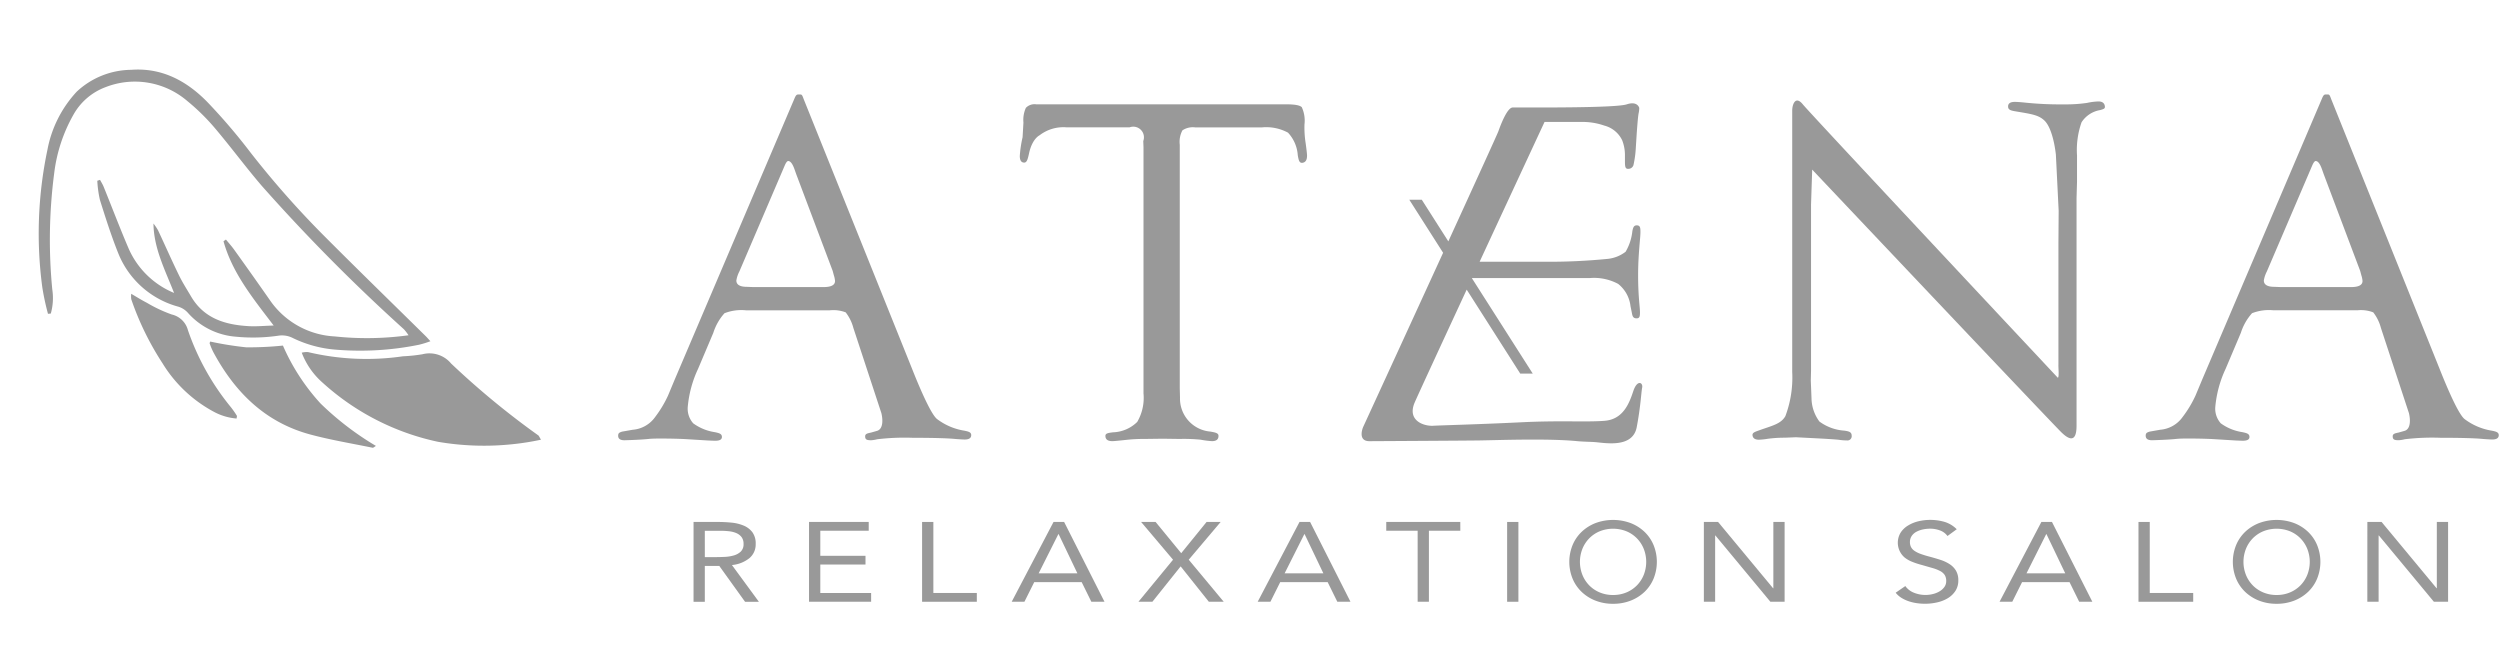 <svg xmlns="http://www.w3.org/2000/svg" xmlns:xlink="http://www.w3.org/1999/xlink" width="275" height="71" viewBox="0 0 275 71">
  <defs>
    <clipPath id="clip-path">
      <rect id="長方形_2113" data-name="長方形 2113" width="64" height="57" transform="translate(13182.378 12293.757)" fill="none" stroke="#707070" stroke-width="1"/>
    </clipPath>
    <clipPath id="clip-path-2">
      <rect id="長方形_2117" data-name="長方形 2117" width="207" height="50" transform="translate(13129 11938)" fill="#fff" stroke="#707070" stroke-width="1"/>
    </clipPath>
    <clipPath id="clip-path-3">
      <rect id="長方形_2118" data-name="長方形 2118" width="207" height="87" transform="translate(13121 12051)" fill="#fff"/>
    </clipPath>
    <clipPath id="clip-path-4">
      <rect id="長方形_2115" data-name="長方形 2115" width="207" height="25" transform="translate(13129 12226)" fill="#fff" stroke="#707070" stroke-width="1"/>
    </clipPath>
  </defs>
  <g id="グループ_5929" data-name="グループ 5929" transform="translate(-13059 -12053)">
    <g id="マスクグループ_52" data-name="マスクグループ 52" transform="translate(-123.378 -240.757)" clip-path="url(#clip-path)">
      <g id="アートワーク_8" data-name="アートワーク 8" transform="translate(13134.966 12301.414)">
        <g id="グループ_5903" data-name="グループ 5903" transform="translate(0 0)">
          <g id="グループ_5899" data-name="グループ 5899" transform="translate(51.689)">
            <path id="パス_42438" data-name="パス 42438" d="M84.714,26.863l.31-.029a6.288,6.288,0,0,0,.162-2.661,56.544,56.544,0,0,1,.215-12.8,17.19,17.19,0,0,1,2.081-6.354,6.745,6.745,0,0,1,3.579-3.095,8.856,8.856,0,0,1,8.965,1.52,23.433,23.433,0,0,1,2.99,2.924c1.785,2.1,3.418,4.322,5.21,6.412a199.363,199.363,0,0,0,15.649,15.79,5.511,5.511,0,0,1,.5.652,33.431,33.431,0,0,1-8.121.127,9.222,9.222,0,0,1-7.011-3.82q-2-2.865-4.035-5.7c-.283-.4-.611-.759-.919-1.137l-.267.188c.964,3.484,3.218,6.249,5.518,9.27-1.063.032-1.893.116-2.716.07-2.6-.144-4.942-.831-6.372-3.27-.449-.766-.934-1.516-1.322-2.314-.8-1.637-1.529-3.3-2.305-4.951a5.843,5.843,0,0,0-.508-.755c.034,2.712,1.241,5.031,2.268,7.637A9.351,9.351,0,0,1,93.6,19.715c-.968-2.256-1.839-4.551-2.761-6.827-.107-.264-.262-.508-.4-.761l-.3.1a12.207,12.207,0,0,0,.289,2.107c.62,1.975,1.249,3.954,2.018,5.873a9.9,9.9,0,0,0,6.606,5.871,2.313,2.313,0,0,1,1.032.653,7.853,7.853,0,0,0,5.315,2.65,19.3,19.3,0,0,0,4.678-.115,2.613,2.613,0,0,1,1.583.266A13.088,13.088,0,0,0,116.3,30.8a32.526,32.526,0,0,0,9.226-.534,10.572,10.572,0,0,0,1.255-.39c-.269-.289-.4-.445-.55-.589-3.71-3.657-7.446-7.289-11.124-10.978a101.2,101.2,0,0,1-8.152-9.238,64.757,64.757,0,0,0-4.706-5.5c-2.267-2.319-4.993-3.8-8.38-3.548a8.889,8.889,0,0,0-5.989,2.4,12.867,12.867,0,0,0-3.223,6.38,44.658,44.658,0,0,0-.566,15.156A27.673,27.673,0,0,0,84.714,26.863Zm54.23,13.847c-.2-.333-.229-.428-.291-.472a89.22,89.22,0,0,1-9.595-7.908,3.094,3.094,0,0,0-3.15-1.02,17.46,17.46,0,0,1-2.143.225,27.78,27.78,0,0,1-10.461-.466,2.362,2.362,0,0,0-.676.069,8.3,8.3,0,0,0,2.267,3.275,27.355,27.355,0,0,0,12.73,6.53,29.945,29.945,0,0,0,8.35.246A28.762,28.762,0,0,0,138.944,40.71Zm-36.382-10.8c-.021.066-.083.155-.062.213a7.567,7.567,0,0,0,.391.934c2.38,4.434,5.729,7.761,10.714,9.09,2.243.6,4.544.98,6.821,1.448.08.016.186-.1.364-.2a32.415,32.415,0,0,1-6.086-4.661,22.954,22.954,0,0,1-4.146-6.378,36.662,36.662,0,0,1-4.04.193A36.928,36.928,0,0,1,102.561,29.914Zm-8.692-5.252a2.322,2.322,0,0,0,.007.611,31.587,31.587,0,0,0,3.44,7.041,14.8,14.8,0,0,0,5.65,5.333,6.312,6.312,0,0,0,2.494.738c.015-.155.06-.259.026-.312a10.091,10.091,0,0,0-.65-.932,27.36,27.36,0,0,1-4.729-8.478,2.394,2.394,0,0,0-1.778-1.722,15.561,15.561,0,0,1-2.745-1.291C95.032,25.365,94.506,25.03,93.869,24.661Z" transform="translate(-83.713 0)" fill="#999"/>
          </g>
          <g id="グループ_5902" data-name="グループ 5902" transform="translate(0 73.305)">
            <g id="グループ_5900" data-name="グループ 5900" transform="translate(6.417 47.058)">
              <path id="パス_42439" data-name="パス 42439" d="M10.392,195.211h2.067q.582,0,1.158.057a3.572,3.572,0,0,1,1.034.25,1.8,1.8,0,0,1,.743.561,1.6,1.6,0,0,1,.285,1,1.517,1.517,0,0,1-.537,1.209,2.786,2.786,0,0,1-1.485.585l2.3,3.129H14.777l-2.193-3.052H11.352v3.052h-.96Zm.96,2.994h.856q.4,0,.828-.019a3.293,3.293,0,0,0,.787-.125,1.414,1.414,0,0,0,.594-.331.856.856,0,0,0,.234-.648.928.928,0,0,0-.171-.585,1.12,1.12,0,0,0-.451-.341A2.2,2.2,0,0,0,13.4,196a6.476,6.476,0,0,0-.7-.039H11.352Z" transform="translate(-10.392 -195.039)" fill="#999"/>
              <path id="パス_42440" data-name="パス 42440" d="M26.315,195.211H31.4v.748H27.275v2.131h3.848v.748H27.275v2.419H31.6v.748H26.315Z" transform="translate(-16.483 -195.039)" fill="#999"/>
              <path id="パス_42441" data-name="パス 42441" d="M41.9,195.211h.96v6.046h3.7v.748H41.9Z" transform="translate(-22.447 -195.039)" fill="#999"/>
              <path id="パス_42442" data-name="パス 42442" d="M57.822,195.211h.9l3.437,6.795H61.042l-.822-1.67H56.178l-.834,1.67H54.259Zm.434,1.037h-.023l-1.678,3.34h3.3Z" transform="translate(-27.173 -195.039)" fill="#999"/>
              <path id="パス_42443" data-name="パス 42443" d="M74.682,198.426l-2.717-3.215H73.2l2.181,2.659,2.159-2.659h1.2l-2.718,3.215L79,202.006H77.731l-2.4-3.013-2.409,3.013H71.736Z" transform="translate(-33.858 -195.039)" fill="#999"/>
              <path id="パス_42444" data-name="パス 42444" d="M91.739,195.211h.9l3.437,6.795H94.959l-.822-1.67H90.094l-.834,1.67H88.176Zm.434,1.037H92.15l-1.679,3.34h3.3Z" transform="translate(-40.147 -195.039)" fill="#999"/>
              <path id="パス_42445" data-name="パス 42445" d="M112.215,195.959h-2.672v6.046h-.959v-6.046h-2.672v-.748h6.3Z" transform="translate(-46.932 -195.039)" fill="#999"/>
              <path id="パス_42446" data-name="パス 42446" d="M122.574,195.211h.96v6.795h-.96Z" transform="translate(-53.306 -195.039)" fill="#999"/>
              <path id="パス_42447" data-name="パス 42447" d="M134.874,202.072a4.043,4.043,0,0,1-1.5-.269,3.611,3.611,0,0,1-1.179-.744,3.325,3.325,0,0,1-.776-1.132,3.8,3.8,0,0,1,0-2.85,3.33,3.33,0,0,1,.776-1.132,3.609,3.609,0,0,1,1.179-.743,4.3,4.3,0,0,1,2.993,0,3.609,3.609,0,0,1,1.179.743,3.331,3.331,0,0,1,.776,1.132,3.8,3.8,0,0,1,0,2.85,3.326,3.326,0,0,1-.776,1.132,3.612,3.612,0,0,1-1.179.744A4.038,4.038,0,0,1,134.874,202.072Zm0-.749a2.887,2.887,0,0,0,1.144-.22,2.705,2.705,0,0,0,.892-.6,2.738,2.738,0,0,0,.58-.9,3.03,3.03,0,0,0,0-2.2,2.738,2.738,0,0,0-.58-.9,2.707,2.707,0,0,0-.892-.605,3.076,3.076,0,0,0-2.287,0,2.7,2.7,0,0,0-.892.605,2.746,2.746,0,0,0-.579.9,3.022,3.022,0,0,0,0,2.2,2.746,2.746,0,0,0,.579.9,2.7,2.7,0,0,0,.892.6A2.883,2.883,0,0,0,134.874,201.323Z" transform="translate(-56.585 -194.932)" fill="#999"/>
              <path id="パス_42448" data-name="パス 42448" d="M149.7,195.211h1.21l4.682,5.643h.023v-5.643h.959v6.795h-1.21l-4.682-5.643h-.023v5.643h-.96Z" transform="translate(-63.681 -195.039)" fill="#999"/>
              <path id="パス_42449" data-name="パス 42449" d="M180.564,196.3a1.361,1.361,0,0,0-.639-.475,2.367,2.367,0,0,0-.834-.149,2.956,2.956,0,0,0-.628.067,2.072,2.072,0,0,0-.554.2,1.105,1.105,0,0,0-.394.355.908.908,0,0,0-.148.518.924.924,0,0,0,.085.408.881.881,0,0,0,.28.322,2.2,2.2,0,0,0,.525.269,8.156,8.156,0,0,0,.811.249q.468.125.908.269a3.259,3.259,0,0,1,.777.365,1.719,1.719,0,0,1,.537.551,1.583,1.583,0,0,1,.2.83,1.6,1.6,0,0,1-.24.883,1.99,1.99,0,0,1-.634.619,3,3,0,0,1-.908.364,4.642,4.642,0,0,1-1.062.12,4.873,4.873,0,0,1-.708-.053,3.908,3.908,0,0,1-.679-.164,2.931,2.931,0,0,1-.611-.288,1.9,1.9,0,0,1-.491-.436l.822-.566a1.614,1.614,0,0,0,.73.566,2.6,2.6,0,0,0,.994.191,2.641,2.641,0,0,0,.622-.076,2.068,2.068,0,0,0,.566-.226,1.352,1.352,0,0,0,.411-.369.843.843,0,0,0,.16-.509.942.942,0,0,0-.125-.513,1.04,1.04,0,0,0-.388-.341,3.328,3.328,0,0,0-.663-.259l-.936-.269a6.521,6.521,0,0,1-.8-.264,2.486,2.486,0,0,1-.634-.364,1.658,1.658,0,0,1-.348-2.1,1.913,1.913,0,0,1,.617-.609,3.038,3.038,0,0,1,.879-.369,4.407,4.407,0,0,1,2.278.052,2.479,2.479,0,0,1,1.011.619Z" transform="translate(-73.803 -194.932)" fill="#999"/>
              <path id="パス_42450" data-name="パス 42450" d="M194.033,195.211h.9l3.437,6.795h-1.119l-.822-1.67h-4.043l-.834,1.67H190.47Zm.434,1.037h-.023l-1.679,3.34h3.3Z" transform="translate(-79.279 -195.039)" fill="#999"/>
              <path id="パス_42451" data-name="パス 42451" d="M209.629,195.211h.96v6.046h3.7v.748h-4.659Z" transform="translate(-86.608 -195.039)" fill="#999"/>
              <path id="パス_42452" data-name="パス 42452" d="M226.367,202.072a4.038,4.038,0,0,1-1.5-.269,3.614,3.614,0,0,1-1.179-.744,3.333,3.333,0,0,1-.776-1.132,3.8,3.8,0,0,1,0-2.85,3.338,3.338,0,0,1,.776-1.132,3.612,3.612,0,0,1,1.179-.743,4.3,4.3,0,0,1,2.992,0,3.612,3.612,0,0,1,1.179.743,3.337,3.337,0,0,1,.776,1.132,3.8,3.8,0,0,1,0,2.85,3.332,3.332,0,0,1-.776,1.132,3.614,3.614,0,0,1-1.179.744A4.038,4.038,0,0,1,226.367,202.072Zm0-.749a2.885,2.885,0,0,0,1.144-.22,2.7,2.7,0,0,0,.892-.6,2.745,2.745,0,0,0,.579-.9,3.022,3.022,0,0,0,0-2.2,2.745,2.745,0,0,0-.579-.9,2.7,2.7,0,0,0-.892-.605,3.076,3.076,0,0,0-2.287,0,2.7,2.7,0,0,0-.892.605,2.747,2.747,0,0,0-.579.9,3.021,3.021,0,0,0,0,2.2,2.747,2.747,0,0,0,.579.9,2.7,2.7,0,0,0,.892.6A2.882,2.882,0,0,0,226.367,201.323Z" transform="translate(-91.584 -194.932)" fill="#999"/>
              <path id="パス_42453" data-name="パス 42453" d="M241.189,195.211h1.21l4.682,5.643h.023v-5.643h.959v6.795h-1.21l-4.682-5.643h-.023v5.643h-.96Z" transform="translate(-98.681 -195.039)" fill="#999"/>
            </g>
            <g id="グループ_5901" data-name="グループ 5901">
              <path id="パス_42454" data-name="パス 42454" d="M29.466,147.343a5.19,5.19,0,0,1-2.291-.969c-.554-.381-1.632-2.976-2.178-4.359l-9.206-22.91c-.145-.4-.162-.385-.372-.385s-.263-.011-.434.406L4.821,142.972l-.574,1.374a9.662,9.662,0,0,1-1.107,1.842,2.586,2.586,0,0,1-1.9,1.079l-.906.159c-.224.072-.336.12-.336.348q0,.384.533.384c.065,0,1.438-.039,2.109-.117q.315-.029.887-.029,1.242,0,2.189.047l1.894.117c.3.016.526.023.671.023q.571,0,.552-.345c-.014-.243-.217-.306-.613-.387a4.166,4.166,0,0,1-1.829-.75,1.872,1.872,0,0,1-.465-1.418,9.65,9.65,0,0,1,.878-3.226l1.3-3.063a4.58,4.58,0,0,1,.949-1.667,3.934,3.934,0,0,1,1.819-.25H18.03a2.926,2.926,0,0,1,1.345.177,3.686,3.686,0,0,1,.653,1.323l2.385,7.256c.148.62.137,1.364-.375,1.51l-.512.146c-.33.068-.494.11-.494.326,0,.284.17.326.514.326a2.715,2.715,0,0,0,.512-.083,19.621,19.621,0,0,1,3.039-.125q2.629,0,3.658.1.573.042.751.042.533,0,.553-.345C30.072,147.493,29.875,147.424,29.466,147.343Zm-11.99-12.225H11.5l-.534-.021q-.91,0-.91-.54a2.573,2.573,0,0,1,.257-.77l3.855-9.005c.119-.277.224-.409.317-.395q.276.02.514.686l.158.437,3.1,8.236.1.374a1.972,1.972,0,0,1,.1.479Q18.465,135.118,17.476,135.118Z" transform="translate(0 -118.72)" fill="#999"/>
              <path id="パス_42455" data-name="パス 42455" d="M240.088,147.343a5.187,5.187,0,0,1-2.29-.969c-.554-.381-1.632-2.976-2.178-4.359l-9.206-22.91c-.145-.4-.161-.385-.372-.385s-.263-.011-.434.406l-10.164,23.846-.574,1.374a9.628,9.628,0,0,1-1.107,1.842,2.586,2.586,0,0,1-1.9,1.079l-.905.159c-.224.072-.337.12-.337.348q0,.384.533.384c.066,0,1.439-.039,2.109-.117q.315-.029.887-.029,1.243,0,2.19.047l1.894.117c.3.016.526.023.671.023.382,0,.565-.115.552-.345s-.217-.306-.613-.387a4.166,4.166,0,0,1-1.829-.75,1.872,1.872,0,0,1-.465-1.418,9.655,9.655,0,0,1,.879-3.226l1.3-3.063a4.57,4.57,0,0,1,.949-1.667,3.934,3.934,0,0,1,1.819-.25h7.158a2.922,2.922,0,0,1,1.344.177,3.664,3.664,0,0,1,.653,1.323l2.385,7.256c.148.62.137,1.364-.375,1.51l-.513.146c-.33.068-.494.11-.494.326,0,.284.171.326.514.326a2.716,2.716,0,0,0,.512-.083,19.633,19.633,0,0,1,3.039-.125q2.63,0,3.658.1.573.042.751.042c.356,0,.54-.115.554-.345C240.694,147.493,240.5,147.424,240.088,147.343ZM228.1,135.118h-5.971l-.534-.021q-.91,0-.91-.54a2.573,2.573,0,0,1,.257-.77l3.856-9.005c.119-.277.224-.409.316-.395q.277.02.514.686l.158.437,3.1,8.236.1.374a1.942,1.942,0,0,1,.1.479Q229.087,135.118,228.1,135.118Z" transform="translate(-80.571 -118.72)" fill="#999"/>
              <path id="パス_42456" data-name="パス 42456" d="M79.615,121.8a2.738,2.738,0,0,0-.228-1.471q-.228-.248-1.316-.248h-21.3a1.019,1.019,0,0,0-.88.3,2.486,2.486,0,0,0-.207,1.253l-.073,1.252a9.641,9.641,0,0,0-.237,1.6q0,.539.356.559c.237.014.315-.249.433-.79.264-1.247.893-1.533.893-1.533a3.326,3.326,0,0,1,2.324-.676h5.34a.907.907,0,0,1,1.167,1.166l.02.542V144.7a4.061,4.061,0,0,1-.534,2.427,3.078,3.078,0,0,1-2.057.885c-.435.054-.653.09-.653.306q0,.446.595.446.2,0,1.328-.125A13.4,13.4,0,0,1,66,148.575l1.545-.02,1.446.02a14.923,14.923,0,0,1,1.784.062,7.339,7.339,0,0,0,.971.125q.555,0,.555-.447c0-.23-.231-.286-.693-.367a2.819,2.819,0,0,1-2.59-2.9L69,144.24V123.525a2.08,2.08,0,0,1,.228-1.229,1.586,1.586,0,0,1,1.1-.25h5.657a3.892,3.892,0,0,1,2.235.447,3.121,3.121,0,0,1,.831,1.924c.079.444.136.658.374.645q.434-.042.415-.663-.02-.31-.119-1.014A8.577,8.577,0,0,1,79.615,121.8Z" transform="translate(-21.184 -119.242)" fill="#999"/>
              <path id="パス_42457" data-name="パス 42457" d="M125.65,144.439c-.338,1.013-.844,2.406-2.448,2.533s-3.714-.043-7.133.127-6.711.253-7.471.3-2.236-.422-1.562-1.984c.281-.648,2.236-4.882,4.427-9.608l4.559,7.15h1.063l-5.175-8.115.009-.02h10.034a4.343,4.343,0,0,1,2.408.5,2.827,2.827,0,0,1,1.048,1.893l.118.582c.054.305.122.458.405.458.256,0,.284-.173.284-.519,0-.124-.014-.325-.04-.6q-.119-1.245-.119-2.51c0-1.107.058-1.928.175-3.27q.022-.311.022-.456c0-.359-.028-.546-.284-.56s-.337.152-.405.5a4.345,4.345,0,0,1-.574,1.747,3.006,3.006,0,0,1-1.484.6,50.942,50.942,0,0,1-5.434.249h-5.513c2.766-5.965,5.527-11.9,5.527-11.9h3.1a5.655,5.655,0,0,1,1.993.312,2.332,2.332,0,0,1,1.52,1.248,3.448,3.448,0,0,1,.237,1.268v.541c0,.43.027.638.283.624a.454.454,0,0,0,.443-.321,8.858,8.858,0,0,0,.2-1.5l.079-1.223q.1-1.367.158-1.658a2.43,2.43,0,0,0,.06-.477s-.135-.619-1.063-.309-7.679.267-9.707.267c-.464,0-1.013,1.435-1.224,2.026-.086.241-2.009,4.457-4.261,9.374l-2.259-3.543h-1.063l2.878,4.514c-3.186,6.954-6.816,14.852-6.816,14.852s-.507,1.194.548,1.189c1.35-.007,8.062-.046,9.285-.062,1.647-.023,5.9-.188,8.422.062.646.056,1.161.049,1.542.083.882.078,3.161.5,3.5-1.272s.38-2.955.464-3.376S125.988,143.426,125.65,144.439Z" transform="translate(-39.22 -119.188)" fill="#999"/>
              <path id="パス_42458" data-name="パス 42458" d="M185.856,119.633a5.41,5.41,0,0,0-.969.125,12.217,12.217,0,0,1-1.957.125,28.78,28.78,0,0,1-3.357-.151q-.573-.056-.83-.057-.574,0-.574.386c0,.271.191.34.574.408,1.358.236,2,.3,2.516.79a5.375,5.375,0,0,1,.979,2.908l.237,4.783-.02,2.808v10.294c-.014.25.077,1.092-.054,1.107,0,0-21.089-22.507-21.709-23.275s-.9,0-.9.527v22.262a9.343,9.343,0,0,1-.584,3.76c-.389.673-1.137.809-2.244,1.211-.382.135-.567.2-.553.407q.039.386.553.386a5.85,5.85,0,0,0,.732-.075,10.833,10.833,0,0,1,1.463-.094l.949-.038,2.017.1q1.5.083,1.72.125a4.564,4.564,0,0,0,.593.042.363.363,0,0,0,.415-.407c0-.3-.217-.374-.652-.428a4.017,4.017,0,0,1-2.1-.771,3.417,3.417,0,0,1-.672-1.994l-.059-1.478.02-.875V128.431l.1-2.995s20.026,21.177,21.177,22.329,1.331.266,1.331-.532V127.848l.039-1.373v-2.246a7.1,7.1,0,0,1,.385-2.825,2.339,2.339,0,0,1,1.592-1.04c.277-.083.409-.114.4-.295Q186.37,119.633,185.856,119.633Z" transform="translate(-59.831 -119.04)" fill="#999"/>
            </g>
          </g>
        </g>
      </g>
    </g>
    <g id="マスクグループ_56" data-name="マスクグループ 56" transform="translate(-2 118)" clip-path="url(#clip-path-2)">
      <g id="マスクグループ_55" data-name="マスクグループ 55" transform="translate(8 -118)" clip-path="url(#clip-path-3)">
        <g id="アートワーク_8-2" data-name="アートワーク 8" transform="translate(13224.431 12051.049)">
          <g id="グループ_5928" data-name="グループ 5928" transform="translate(-103.431 -82.366)">
            <g id="グループ_5924" data-name="グループ 5924" transform="translate(66.782)">
              <path id="パス_42543" data-name="パス 42543" d="M85.006,34.707l.4-.037a8.124,8.124,0,0,0,.21-3.438A73.055,73.055,0,0,1,85.895,14.7a22.209,22.209,0,0,1,2.688-8.209,8.715,8.715,0,0,1,4.624-4A11.442,11.442,0,0,1,104.79,4.453a30.274,30.274,0,0,1,3.863,3.778c2.306,2.708,4.416,5.584,6.731,8.284a257.569,257.569,0,0,0,20.218,20.4,7.121,7.121,0,0,1,.64.842,43.192,43.192,0,0,1-10.492.164c-3.713-.414-6.855-1.778-9.058-4.935q-2.584-3.7-5.213-7.37c-.365-.511-.79-.98-1.188-1.469l-.345.243c1.245,4.5,4.158,8.073,7.13,11.977-1.374.041-2.446.15-3.509.091-3.359-.186-6.385-1.074-8.232-4.225-.58-.99-1.207-1.959-1.708-2.989-1.028-2.115-1.976-4.269-2.978-6.4a7.549,7.549,0,0,0-.656-.975c.044,3.5,1.6,6.5,2.93,9.867a12.082,12.082,0,0,1-6.432-6.267c-1.25-2.914-2.376-5.88-3.567-8.82-.138-.341-.339-.656-.511-.984l-.383.13a15.772,15.772,0,0,0,.373,2.723c.8,2.551,1.613,5.108,2.608,7.587a12.8,12.8,0,0,0,8.534,7.585,2.988,2.988,0,0,1,1.334.844,10.146,10.146,0,0,0,6.867,3.424,24.933,24.933,0,0,0,6.044-.148,3.376,3.376,0,0,1,2.045.343,16.91,16.91,0,0,0,5.978,1.641,42.024,42.024,0,0,0,11.92-.69,13.66,13.66,0,0,0,1.622-.5c-.348-.373-.522-.574-.711-.761-4.793-4.725-9.62-9.418-14.372-14.183a130.747,130.747,0,0,1-10.533-11.936,83.668,83.668,0,0,0-6.08-7.1c-2.929-3-6.451-4.91-10.826-4.584-2.89.216-5.588.937-7.737,3.106a16.624,16.624,0,0,0-4.163,8.242A57.7,57.7,0,0,0,84.2,30.966,35.752,35.752,0,0,0,85.006,34.707ZM155.071,52.6c-.262-.43-.3-.553-.377-.609a115.269,115.269,0,0,1-12.4-10.217c-1.206-1.133-2.381-1.768-4.07-1.318a22.558,22.558,0,0,1-2.769.291,35.892,35.892,0,0,1-13.516-.6,3.052,3.052,0,0,0-.873.089A10.72,10.72,0,0,0,124,44.464,35.342,35.342,0,0,0,140.446,52.9c3.555.807,7.186.519,10.788.318A37.157,37.157,0,0,0,155.071,52.6Zm-47.005-13.95c-.027.085-.107.2-.08.275a9.776,9.776,0,0,0,.5,1.207c3.075,5.729,7.4,10.028,13.843,11.744,2.9.773,5.871,1.266,8.813,1.871.1.021.24-.128.47-.261a41.879,41.879,0,0,1-7.863-6.021c-2.431-2.353-3.887-5.362-5.356-8.24a47.367,47.367,0,0,1-5.22.249A47.71,47.71,0,0,1,108.065,38.648Zm-11.23-6.786a3,3,0,0,0,.009.789,40.811,40.811,0,0,0,4.445,9.1,19.127,19.127,0,0,0,7.3,6.89,8.155,8.155,0,0,0,3.222.954c.02-.2.077-.335.034-.4a13.038,13.038,0,0,0-.839-1.2,35.349,35.349,0,0,1-6.11-10.954,3.093,3.093,0,0,0-2.3-2.225,20.1,20.1,0,0,1-3.547-1.668C98.337,32.772,97.658,32.339,96.835,31.862Z" transform="translate(-83.713 0)" fill="#999"/>
            </g>
            <g id="グループ_5927" data-name="グループ 5927" transform="translate(0 94.71)">
              <g id="グループ_5925" data-name="グループ 5925" transform="translate(8.29 60.799)">
                <path id="パス_42544" data-name="パス 42544" d="M10.392,195.211h2.671q.751,0,1.5.074a4.616,4.616,0,0,1,1.335.323,2.323,2.323,0,0,1,.96.725,2.073,2.073,0,0,1,.369,1.3,1.959,1.959,0,0,1-.693,1.562,3.6,3.6,0,0,1-1.919.756l2.965,4.042H16.058l-2.833-3.943H11.632v3.943h-1.24Zm1.24,3.868h1.106q.516,0,1.07-.025a4.254,4.254,0,0,0,1.017-.161,1.827,1.827,0,0,0,.767-.428,1.107,1.107,0,0,0,.3-.837,1.2,1.2,0,0,0-.221-.756,1.447,1.447,0,0,0-.583-.44,2.841,2.841,0,0,0-.811-.2,8.364,8.364,0,0,0-.907-.05H11.632Z" transform="translate(-10.392 -194.988)" fill="#999"/>
                <path id="パス_42545" data-name="パス 42545" d="M26.315,195.211h6.566v.967H27.555v2.753h4.972v.967H27.555v3.125h5.591v.967H26.315Z" transform="translate(-13.612 -194.988)" fill="#999"/>
                <path id="パス_42546" data-name="パス 42546" d="M41.905,195.211h1.24v7.812h4.78v.967h-6.02Z" transform="translate(-16.765 -194.988)" fill="#999"/>
                <path id="パス_42547" data-name="パス 42547" d="M58.862,195.211h1.166l4.44,8.779H63.023l-1.063-2.157H56.738l-1.078,2.157h-1.4Zm.561,1.339h-.03l-2.168,4.315h4.263Z" transform="translate(-19.264 -194.988)" fill="#999"/>
                <path id="パス_42548" data-name="パス 42548" d="M75.542,199.365l-3.511-4.154h1.593l2.818,3.435,2.789-3.435H80.78l-3.512,4.154,3.851,4.625H79.481l-3.1-3.893L73.27,203.99H71.736Z" transform="translate(-22.798 -194.988)" fill="#999"/>
                <path id="パス_42549" data-name="パス 42549" d="M92.779,195.211h1.166l4.44,8.779H96.939l-1.062-2.157H90.655l-1.077,2.157h-1.4Zm.561,1.339h-.03l-2.169,4.315h4.264Z" transform="translate(-26.123 -194.988)" fill="#999"/>
                <path id="パス_42550" data-name="パス 42550" d="M114.055,196.178H110.6v7.812h-1.239v-7.812h-3.453v-.967h8.144Z" transform="translate(-29.71 -194.988)" fill="#999"/>
                <path id="パス_42551" data-name="パス 42551" d="M122.574,195.211h1.24v8.779h-1.24Z" transform="translate(-33.08 -194.988)" fill="#999"/>
                <path id="パス_42552" data-name="パス 42552" d="M135.963,204.157a5.224,5.224,0,0,1-1.934-.347,4.665,4.665,0,0,1-1.523-.961,4.3,4.3,0,0,1-1-1.463,4.912,4.912,0,0,1,0-3.682,4.3,4.3,0,0,1,1-1.463,4.663,4.663,0,0,1,1.523-.961,5.56,5.56,0,0,1,3.867,0,4.663,4.663,0,0,1,1.523.961,4.3,4.3,0,0,1,1,1.463,4.911,4.911,0,0,1,0,3.682,4.3,4.3,0,0,1-1,1.463,4.665,4.665,0,0,1-1.523.961A5.216,5.216,0,0,1,135.963,204.157Zm0-.968a3.73,3.73,0,0,0,1.477-.285,3.5,3.5,0,0,0,1.152-.781,3.537,3.537,0,0,0,.749-1.159,3.915,3.915,0,0,0,0-2.839,3.537,3.537,0,0,0-.749-1.159,3.5,3.5,0,0,0-1.152-.782,3.975,3.975,0,0,0-2.955,0,3.493,3.493,0,0,0-1.153.782,3.548,3.548,0,0,0-.748,1.159,3.9,3.9,0,0,0,0,2.839,3.548,3.548,0,0,0,.748,1.159,3.491,3.491,0,0,0,1.153.781A3.724,3.724,0,0,0,135.963,203.189Z" transform="translate(-34.814 -194.932)" fill="#999"/>
                <path id="パス_42553" data-name="パス 42553" d="M149.7,195.211h1.564l6.049,7.291h.03v-7.291h1.239v8.779h-1.564l-6.049-7.291h-.029v7.291H149.7Z" transform="translate(-38.565 -194.988)" fill="#999"/>
                <path id="パス_42554" data-name="パス 42554" d="M181.85,196.7a1.758,1.758,0,0,0-.826-.613,3.059,3.059,0,0,0-1.077-.192,3.82,3.82,0,0,0-.811.086,2.677,2.677,0,0,0-.716.261,1.428,1.428,0,0,0-.509.459,1.173,1.173,0,0,0-.191.669,1.194,1.194,0,0,0,.11.527,1.139,1.139,0,0,0,.361.416,2.842,2.842,0,0,0,.679.347,10.536,10.536,0,0,0,1.047.322q.6.161,1.173.347a4.21,4.21,0,0,1,1,.471,2.22,2.22,0,0,1,.693.712,2.045,2.045,0,0,1,.258,1.073,2.069,2.069,0,0,1-.31,1.141,2.571,2.571,0,0,1-.819.8,3.871,3.871,0,0,1-1.173.471,6,6,0,0,1-1.372.156,6.3,6.3,0,0,1-.915-.068,5.052,5.052,0,0,1-.878-.211,3.788,3.788,0,0,1-.79-.372,2.454,2.454,0,0,1-.634-.564l1.063-.732a2.085,2.085,0,0,0,.944.732,3.357,3.357,0,0,0,1.284.247,3.41,3.41,0,0,0,.8-.1,2.672,2.672,0,0,0,.731-.292,1.748,1.748,0,0,0,.531-.477,1.089,1.089,0,0,0,.207-.657,1.218,1.218,0,0,0-.162-.663,1.343,1.343,0,0,0-.5-.441,4.3,4.3,0,0,0-.856-.334l-1.209-.347a8.428,8.428,0,0,1-1.032-.341,3.212,3.212,0,0,1-.819-.471,2.142,2.142,0,0,1-.45-2.709,2.472,2.472,0,0,1,.8-.787,3.925,3.925,0,0,1,1.135-.477,5.694,5.694,0,0,1,2.944.068,3.2,3.2,0,0,1,1.306.8Z" transform="translate(-43.917 -194.932)" fill="#999"/>
                <path id="パス_42555" data-name="パス 42555" d="M195.073,195.211h1.166l4.441,8.779h-1.446l-1.062-2.157h-5.223l-1.077,2.157h-1.4Zm.561,1.339h-.03l-2.169,4.315H197.7Z" transform="translate(-46.812 -194.988)" fill="#999"/>
                <path id="パス_42556" data-name="パス 42556" d="M209.629,195.211h1.24v7.812h4.78v.967h-6.02Z" transform="translate(-50.686 -194.988)" fill="#999"/>
                <path id="パス_42557" data-name="パス 42557" d="M227.456,204.157a5.216,5.216,0,0,1-1.933-.347,4.668,4.668,0,0,1-1.524-.961,4.306,4.306,0,0,1-1-1.463,4.912,4.912,0,0,1,0-3.682,4.313,4.313,0,0,1,1-1.463,4.666,4.666,0,0,1,1.524-.961,5.557,5.557,0,0,1,3.866,0,4.666,4.666,0,0,1,1.524.961,4.312,4.312,0,0,1,1,1.463,4.912,4.912,0,0,1,0,3.682,4.3,4.3,0,0,1-1,1.463,4.668,4.668,0,0,1-1.524.961A5.217,5.217,0,0,1,227.456,204.157Zm0-.968a3.727,3.727,0,0,0,1.477-.285,3.491,3.491,0,0,0,1.153-.781,3.547,3.547,0,0,0,.748-1.159,3.9,3.9,0,0,0,0-2.839,3.548,3.548,0,0,0-.748-1.159,3.492,3.492,0,0,0-1.153-.782,3.975,3.975,0,0,0-2.955,0,3.494,3.494,0,0,0-1.153.782,3.548,3.548,0,0,0-.748,1.159,3.9,3.9,0,0,0,0,2.839,3.548,3.548,0,0,0,.748,1.159,3.492,3.492,0,0,0,1.153.781A3.724,3.724,0,0,0,227.456,203.189Z" transform="translate(-53.318 -194.932)" fill="#999"/>
                <path id="パス_42558" data-name="パス 42558" d="M241.189,195.211h1.564L248.8,202.5h.03v-7.291h1.239v8.779h-1.564l-6.049-7.291h-.03v7.291h-1.24Z" transform="translate(-57.069 -194.988)" fill="#999"/>
              </g>
              <g id="グループ_5926" data-name="グループ 5926">
                <path id="パス_42559" data-name="パス 42559" d="M38.07,155.7a6.706,6.706,0,0,1-2.96-1.252c-.716-.492-2.108-3.845-2.814-5.632L20.4,119.218c-.187-.52-.209-.5-.48-.5s-.34-.014-.561.524L6.229,150.053l-.741,1.775a12.483,12.483,0,0,1-1.43,2.38A3.341,3.341,0,0,1,1.6,155.6l-1.17.206c-.289.093-.434.155-.434.449q0,.5.688.5c.085,0,1.858-.05,2.725-.151q.407-.037,1.146-.038,1.6,0,2.828.061l2.447.151c.391.021.68.03.867.03q.738,0,.713-.445c-.018-.314-.281-.395-.792-.5a5.382,5.382,0,0,1-2.363-.969,2.419,2.419,0,0,1-.6-1.832,12.467,12.467,0,0,1,1.134-4.167l1.676-3.958a5.917,5.917,0,0,1,1.226-2.154,5.082,5.082,0,0,1,2.35-.323h9.248a3.78,3.78,0,0,1,1.738.228,4.763,4.763,0,0,1,.843,1.71l3.082,9.375c.191.8.177,1.762-.485,1.951l-.662.188c-.426.088-.638.142-.638.421,0,.367.22.421.664.421a3.508,3.508,0,0,0,.662-.108,25.351,25.351,0,0,1,3.927-.161q3.4,0,4.726.134.741.054.971.054.689,0,.715-.446C38.853,155.895,38.6,155.805,38.07,155.7ZM22.579,139.906H14.864l-.69-.027q-1.175,0-1.175-.7a3.324,3.324,0,0,1,.333-.995l4.981-11.634c.153-.357.29-.528.409-.51q.357.026.665.886l.2.564,4.01,10.641.128.483a2.548,2.548,0,0,1,.128.618Q23.857,139.907,22.579,139.906Z" transform="translate(0 -118.72)" fill="#999"/>
                <path id="パス_42560" data-name="パス 42560" d="M248.692,155.7a6.7,6.7,0,0,1-2.959-1.252c-.716-.492-2.108-3.845-2.814-5.632l-11.895-29.6c-.188-.52-.208-.5-.48-.5s-.34-.014-.561.524l-13.132,30.809-.741,1.775a12.44,12.44,0,0,1-1.43,2.38,3.341,3.341,0,0,1-2.453,1.394l-1.169.206c-.29.093-.435.155-.435.449q0,.5.688.5c.085,0,1.859-.05,2.725-.151q.407-.037,1.146-.038,1.606,0,2.829.061l2.447.151c.39.021.68.03.866.03.493,0,.73-.148.713-.445-.017-.314-.281-.395-.792-.5a5.383,5.383,0,0,1-2.363-.969,2.419,2.419,0,0,1-.6-1.832,12.474,12.474,0,0,1,1.135-4.167l1.676-3.958a5.9,5.9,0,0,1,1.226-2.154,5.082,5.082,0,0,1,2.35-.323h9.248a3.776,3.776,0,0,1,1.737.228,4.734,4.734,0,0,1,.843,1.71l3.082,9.375c.191.8.177,1.762-.485,1.951l-.662.188c-.426.088-.638.142-.638.421,0,.367.221.421.664.421a3.509,3.509,0,0,0,.662-.108,25.366,25.366,0,0,1,3.927-.161q3.4,0,4.726.134.741.054.971.054c.46,0,.7-.149.716-.446C249.475,155.895,249.22,155.805,248.692,155.7ZM233.2,139.906h-7.715l-.69-.027q-1.175,0-1.176-.7a3.324,3.324,0,0,1,.333-.995l4.982-11.634c.153-.357.29-.528.408-.51q.358.026.665.886l.2.564,4.011,10.641.128.483a2.51,2.51,0,0,1,.128.618Q234.479,139.907,233.2,139.906Z" transform="translate(-42.597 -118.72)" fill="#999"/>
                <path id="パス_42561" data-name="パス 42561" d="M86.692,122.3a3.537,3.537,0,0,0-.294-1.9q-.294-.321-1.7-.321H57.184a1.317,1.317,0,0,0-1.138.388,3.212,3.212,0,0,0-.268,1.619l-.094,1.617a12.455,12.455,0,0,0-.306,2.062q0,.7.459.723c.306.018.407-.322.56-1.021.341-1.611,1.154-1.981,1.154-1.981a4.3,4.3,0,0,1,3-.874h6.9a1.171,1.171,0,0,1,1.508,1.507l.026.7v27.059a5.246,5.246,0,0,1-.69,3.136,3.977,3.977,0,0,1-2.657,1.143c-.562.07-.843.116-.843.395q0,.577.768.577.256,0,1.716-.161a17.3,17.3,0,0,1,1.817-.081l2-.026,1.868.026a19.279,19.279,0,0,1,2.3.081,9.479,9.479,0,0,0,1.254.161q.717,0,.717-.578c0-.3-.3-.369-.9-.475A3.642,3.642,0,0,1,73,152.343l-.026-1.05V124.529a2.687,2.687,0,0,1,.294-1.588,2.049,2.049,0,0,1,1.418-.323h7.308a5.029,5.029,0,0,1,2.887.578,4.032,4.032,0,0,1,1.074,2.486c.1.574.176.85.483.833q.561-.054.536-.857-.026-.4-.153-1.311A11.081,11.081,0,0,1,86.692,122.3Z" transform="translate(-11.2 -118.996)" fill="#999"/>
                <path id="パス_42562" data-name="パス 42562" d="M132.4,151.591c-.436,1.309-1.091,3.109-3.162,3.272s-4.8-.055-9.216.164-8.67.327-9.652.381-2.889-.545-2.018-2.563c.363-.838,2.889-6.307,5.719-12.413l5.891,9.237h1.374l-6.686-10.484.012-.025h12.964a5.611,5.611,0,0,1,3.11.645,3.652,3.652,0,0,1,1.354,2.445l.152.752c.069.394.158.591.523.591.331,0,.367-.223.367-.67,0-.16-.018-.42-.051-.777q-.153-1.608-.153-3.243c0-1.43.075-2.491.227-4.225q.029-.4.029-.59c0-.464-.036-.706-.367-.724-.349-.018-.436.2-.523.645a5.613,5.613,0,0,1-.741,2.257,3.883,3.883,0,0,1-1.918.779,65.811,65.811,0,0,1-7.02.322h-7.122c3.574-7.706,7.141-15.378,7.141-15.378h4a7.306,7.306,0,0,1,2.575.4,3.013,3.013,0,0,1,1.964,1.612,4.455,4.455,0,0,1,.306,1.639v.7c0,.555.035.824.365.807a.586.586,0,0,0,.573-.415,11.449,11.449,0,0,0,.26-1.942l.1-1.58q.128-1.766.2-2.142a3.143,3.143,0,0,0,.077-.616s-.174-.8-1.374-.4-9.922.345-12.542.345c-.6,0-1.308,1.854-1.581,2.617-.111.311-2.6,5.758-5.505,12.111l-2.919-4.578h-1.374l3.718,5.832c-4.116,8.985-8.806,19.189-8.806,19.189s-.655,1.543.708,1.536c1.745-.009,10.416-.059,12-.08,2.128-.03,7.628-.243,10.881.08.834.072,1.5.064,1.993.108,1.14.1,4.085.647,4.521-1.643s.491-3.817.6-4.362S132.839,150.283,132.4,151.591Z" transform="translate(-20.735 -118.967)" fill="#999"/>
                <path id="パス_42563" data-name="パス 42563" d="M194.454,119.655a6.989,6.989,0,0,0-1.252.161,15.785,15.785,0,0,1-2.529.161,37.186,37.186,0,0,1-4.337-.2q-.741-.073-1.073-.073-.742,0-.741.5c0,.35.247.44.741.527,1.754.3,2.578.385,3.251,1.02s1.094,2.235,1.265,3.757l.306,6.18-.026,3.627v13.3c-.018.323.1,1.411-.07,1.43,0,0-27.247-29.078-28.048-30.071s-1.165,0-1.165.681v28.762a12.071,12.071,0,0,1-.754,4.858c-.5.87-1.469,1.045-2.9,1.564-.494.175-.732.264-.715.526q.05.5.715.5a7.564,7.564,0,0,0,.945-.1,14,14,0,0,1,1.891-.122l1.226-.049,2.606.134q1.941.108,2.223.161a5.894,5.894,0,0,0,.767.054.469.469,0,0,0,.536-.526c0-.386-.281-.483-.842-.554a5.19,5.19,0,0,1-2.708-1,4.415,4.415,0,0,1-.869-2.577l-.077-1.91.026-1.13V131.022l.127-3.869S188.845,154.513,190.333,156s1.72.343,1.72-.687V130.269l.051-1.773v-2.9a9.168,9.168,0,0,1,.5-3.65,3.022,3.022,0,0,1,2.057-1.343c.358-.108.528-.148.511-.381Q195.119,119.654,194.454,119.655Z" transform="translate(-31.632 -118.889)" fill="#999"/>
              </g>
            </g>
          </g>
        </g>
      </g>
    </g>
    <g id="マスクグループ_54" data-name="マスクグループ 54" transform="translate(-2 -127)" clip-path="url(#clip-path-4)">
      <g id="マスクグループ_53" data-name="マスクグループ 53" transform="translate(8 113)" clip-path="url(#clip-path-3)">
        <g id="アートワーク_8-3" data-name="アートワーク 8" transform="translate(13224.431 12051.049)">
          <g id="グループ_5923" data-name="グループ 5923" transform="translate(-103.431 -82.366)">
            <g id="グループ_5919" data-name="グループ 5919" transform="translate(66.782)">
              <path id="パス_42522" data-name="パス 42522" d="M85.006,34.707l.4-.037a8.124,8.124,0,0,0,.21-3.438A73.055,73.055,0,0,1,85.895,14.7a22.209,22.209,0,0,1,2.688-8.209,8.715,8.715,0,0,1,4.624-4A11.442,11.442,0,0,1,104.79,4.453a30.274,30.274,0,0,1,3.863,3.778c2.306,2.708,4.416,5.584,6.731,8.284a257.569,257.569,0,0,0,20.218,20.4,7.121,7.121,0,0,1,.64.842,43.192,43.192,0,0,1-10.492.164c-3.713-.414-6.855-1.778-9.058-4.935q-2.584-3.7-5.213-7.37c-.365-.511-.79-.98-1.188-1.469l-.345.243c1.245,4.5,4.158,8.073,7.13,11.977-1.374.041-2.446.15-3.509.091-3.359-.186-6.385-1.074-8.232-4.225-.58-.99-1.207-1.959-1.708-2.989-1.028-2.115-1.976-4.269-2.978-6.4a7.549,7.549,0,0,0-.656-.975c.044,3.5,1.6,6.5,2.93,9.867a12.082,12.082,0,0,1-6.432-6.267c-1.25-2.914-2.376-5.88-3.567-8.82-.138-.341-.339-.656-.511-.984l-.383.13a15.772,15.772,0,0,0,.373,2.723c.8,2.551,1.613,5.108,2.608,7.587a12.8,12.8,0,0,0,8.534,7.585,2.988,2.988,0,0,1,1.334.844,10.146,10.146,0,0,0,6.867,3.424,24.933,24.933,0,0,0,6.044-.148,3.376,3.376,0,0,1,2.045.343,16.91,16.91,0,0,0,5.978,1.641,42.024,42.024,0,0,0,11.92-.69,13.66,13.66,0,0,0,1.622-.5c-.348-.373-.522-.574-.711-.761-4.793-4.725-9.62-9.418-14.372-14.183a130.747,130.747,0,0,1-10.533-11.936,83.668,83.668,0,0,0-6.08-7.1c-2.929-3-6.451-4.91-10.826-4.584-2.89.216-5.588.937-7.737,3.106a16.624,16.624,0,0,0-4.163,8.242A57.7,57.7,0,0,0,84.2,30.966,35.752,35.752,0,0,0,85.006,34.707ZM155.071,52.6c-.262-.43-.3-.553-.377-.609a115.269,115.269,0,0,1-12.4-10.217c-1.206-1.133-2.381-1.768-4.07-1.318a22.558,22.558,0,0,1-2.769.291,35.892,35.892,0,0,1-13.516-.6,3.052,3.052,0,0,0-.873.089A10.72,10.72,0,0,0,124,44.464,35.342,35.342,0,0,0,140.446,52.9c3.555.807,7.186.519,10.788.318A37.157,37.157,0,0,0,155.071,52.6Zm-47.005-13.95c-.027.085-.107.2-.08.275a9.776,9.776,0,0,0,.5,1.207c3.075,5.729,7.4,10.028,13.843,11.744,2.9.773,5.871,1.266,8.813,1.871.1.021.24-.128.47-.261a41.879,41.879,0,0,1-7.863-6.021c-2.431-2.353-3.887-5.362-5.356-8.24a47.367,47.367,0,0,1-5.22.249A47.71,47.71,0,0,1,108.065,38.648Zm-11.23-6.786a3,3,0,0,0,.009.789,40.811,40.811,0,0,0,4.445,9.1,19.127,19.127,0,0,0,7.3,6.89,8.155,8.155,0,0,0,3.222.954c.02-.2.077-.335.034-.4a13.038,13.038,0,0,0-.839-1.2,35.349,35.349,0,0,1-6.11-10.954,3.093,3.093,0,0,0-2.3-2.225,20.1,20.1,0,0,1-3.547-1.668C98.337,32.772,97.658,32.339,96.835,31.862Z" transform="translate(-83.713 0)" fill="#999"/>
            </g>
            <g id="グループ_5922" data-name="グループ 5922" transform="translate(0 94.71)">
              <g id="グループ_5920" data-name="グループ 5920" transform="translate(8.29 60.799)">
                <path id="パス_42523" data-name="パス 42523" d="M10.392,195.211h2.671q.751,0,1.5.074a4.616,4.616,0,0,1,1.335.323,2.323,2.323,0,0,1,.96.725,2.073,2.073,0,0,1,.369,1.3,1.959,1.959,0,0,1-.693,1.562,3.6,3.6,0,0,1-1.919.756l2.965,4.042H16.058l-2.833-3.943H11.632v3.943h-1.24Zm1.24,3.868h1.106q.516,0,1.07-.025a4.254,4.254,0,0,0,1.017-.161,1.827,1.827,0,0,0,.767-.428,1.107,1.107,0,0,0,.3-.837,1.2,1.2,0,0,0-.221-.756,1.447,1.447,0,0,0-.583-.44,2.841,2.841,0,0,0-.811-.2,8.364,8.364,0,0,0-.907-.05H11.632Z" transform="translate(-10.392 -194.988)" fill="#999"/>
                <path id="パス_42524" data-name="パス 42524" d="M26.315,195.211h6.566v.967H27.555v2.753h4.972v.967H27.555v3.125h5.591v.967H26.315Z" transform="translate(-13.612 -194.988)" fill="#999"/>
                <path id="パス_42525" data-name="パス 42525" d="M41.905,195.211h1.24v7.812h4.78v.967h-6.02Z" transform="translate(-16.765 -194.988)" fill="#999"/>
                <path id="パス_42526" data-name="パス 42526" d="M58.862,195.211h1.166l4.44,8.779H63.023l-1.063-2.157H56.738l-1.078,2.157h-1.4Zm.561,1.339h-.03l-2.168,4.315h4.263Z" transform="translate(-19.264 -194.988)" fill="#999"/>
                <path id="パス_42527" data-name="パス 42527" d="M75.542,199.365l-3.511-4.154h1.593l2.818,3.435,2.789-3.435H80.78l-3.512,4.154,3.851,4.625H79.481l-3.1-3.893L73.27,203.99H71.736Z" transform="translate(-22.798 -194.988)" fill="#999"/>
                <path id="パス_42528" data-name="パス 42528" d="M92.779,195.211h1.166l4.44,8.779H96.939l-1.062-2.157H90.655l-1.077,2.157h-1.4Zm.561,1.339h-.03l-2.169,4.315h4.264Z" transform="translate(-26.123 -194.988)" fill="#999"/>
                <path id="パス_42529" data-name="パス 42529" d="M114.055,196.178H110.6v7.812h-1.239v-7.812h-3.453v-.967h8.144Z" transform="translate(-29.71 -194.988)" fill="#999"/>
                <path id="パス_42530" data-name="パス 42530" d="M122.574,195.211h1.24v8.779h-1.24Z" transform="translate(-33.08 -194.988)" fill="#999"/>
                <path id="パス_42531" data-name="パス 42531" d="M135.963,204.157a5.224,5.224,0,0,1-1.934-.347,4.665,4.665,0,0,1-1.523-.961,4.3,4.3,0,0,1-1-1.463,4.912,4.912,0,0,1,0-3.682,4.3,4.3,0,0,1,1-1.463,4.663,4.663,0,0,1,1.523-.961,5.56,5.56,0,0,1,3.867,0,4.663,4.663,0,0,1,1.523.961,4.3,4.3,0,0,1,1,1.463,4.911,4.911,0,0,1,0,3.682,4.3,4.3,0,0,1-1,1.463,4.665,4.665,0,0,1-1.523.961A5.216,5.216,0,0,1,135.963,204.157Zm0-.968a3.73,3.73,0,0,0,1.477-.285,3.5,3.5,0,0,0,1.152-.781,3.537,3.537,0,0,0,.749-1.159,3.915,3.915,0,0,0,0-2.839,3.537,3.537,0,0,0-.749-1.159,3.5,3.5,0,0,0-1.152-.782,3.975,3.975,0,0,0-2.955,0,3.493,3.493,0,0,0-1.153.782,3.548,3.548,0,0,0-.748,1.159,3.9,3.9,0,0,0,0,2.839,3.548,3.548,0,0,0,.748,1.159,3.491,3.491,0,0,0,1.153.781A3.724,3.724,0,0,0,135.963,203.189Z" transform="translate(-34.814 -194.932)" fill="#999"/>
                <path id="パス_42532" data-name="パス 42532" d="M149.7,195.211h1.564l6.049,7.291h.03v-7.291h1.239v8.779h-1.564l-6.049-7.291h-.029v7.291H149.7Z" transform="translate(-38.565 -194.988)" fill="#999"/>
                <path id="パス_42533" data-name="パス 42533" d="M181.85,196.7a1.758,1.758,0,0,0-.826-.613,3.059,3.059,0,0,0-1.077-.192,3.82,3.82,0,0,0-.811.086,2.677,2.677,0,0,0-.716.261,1.428,1.428,0,0,0-.509.459,1.173,1.173,0,0,0-.191.669,1.194,1.194,0,0,0,.11.527,1.139,1.139,0,0,0,.361.416,2.842,2.842,0,0,0,.679.347,10.536,10.536,0,0,0,1.047.322q.6.161,1.173.347a4.21,4.21,0,0,1,1,.471,2.22,2.22,0,0,1,.693.712,2.045,2.045,0,0,1,.258,1.073,2.069,2.069,0,0,1-.31,1.141,2.571,2.571,0,0,1-.819.8,3.871,3.871,0,0,1-1.173.471,6,6,0,0,1-1.372.156,6.3,6.3,0,0,1-.915-.068,5.052,5.052,0,0,1-.878-.211,3.788,3.788,0,0,1-.79-.372,2.454,2.454,0,0,1-.634-.564l1.063-.732a2.085,2.085,0,0,0,.944.732,3.357,3.357,0,0,0,1.284.247,3.41,3.41,0,0,0,.8-.1,2.672,2.672,0,0,0,.731-.292,1.748,1.748,0,0,0,.531-.477,1.089,1.089,0,0,0,.207-.657,1.218,1.218,0,0,0-.162-.663,1.343,1.343,0,0,0-.5-.441,4.3,4.3,0,0,0-.856-.334l-1.209-.347a8.428,8.428,0,0,1-1.032-.341,3.212,3.212,0,0,1-.819-.471,2.142,2.142,0,0,1-.45-2.709,2.472,2.472,0,0,1,.8-.787,3.925,3.925,0,0,1,1.135-.477,5.694,5.694,0,0,1,2.944.068,3.2,3.2,0,0,1,1.306.8Z" transform="translate(-43.917 -194.932)" fill="#999"/>
                <path id="パス_42534" data-name="パス 42534" d="M195.073,195.211h1.166l4.441,8.779h-1.446l-1.062-2.157h-5.223l-1.077,2.157h-1.4Zm.561,1.339h-.03l-2.169,4.315H197.7Z" transform="translate(-46.812 -194.988)" fill="#999"/>
                <path id="パス_42535" data-name="パス 42535" d="M209.629,195.211h1.24v7.812h4.78v.967h-6.02Z" transform="translate(-50.686 -194.988)" fill="#999"/>
                <path id="パス_42536" data-name="パス 42536" d="M227.456,204.157a5.216,5.216,0,0,1-1.933-.347,4.668,4.668,0,0,1-1.524-.961,4.306,4.306,0,0,1-1-1.463,4.912,4.912,0,0,1,0-3.682,4.313,4.313,0,0,1,1-1.463,4.666,4.666,0,0,1,1.524-.961,5.557,5.557,0,0,1,3.866,0,4.666,4.666,0,0,1,1.524.961,4.312,4.312,0,0,1,1,1.463,4.912,4.912,0,0,1,0,3.682,4.3,4.3,0,0,1-1,1.463,4.668,4.668,0,0,1-1.524.961A5.217,5.217,0,0,1,227.456,204.157Zm0-.968a3.727,3.727,0,0,0,1.477-.285,3.491,3.491,0,0,0,1.153-.781,3.547,3.547,0,0,0,.748-1.159,3.9,3.9,0,0,0,0-2.839,3.548,3.548,0,0,0-.748-1.159,3.492,3.492,0,0,0-1.153-.782,3.975,3.975,0,0,0-2.955,0,3.494,3.494,0,0,0-1.153.782,3.548,3.548,0,0,0-.748,1.159,3.9,3.9,0,0,0,0,2.839,3.548,3.548,0,0,0,.748,1.159,3.492,3.492,0,0,0,1.153.781A3.724,3.724,0,0,0,227.456,203.189Z" transform="translate(-53.318 -194.932)" fill="#999"/>
                <path id="パス_42537" data-name="パス 42537" d="M241.189,195.211h1.564L248.8,202.5h.03v-7.291h1.239v8.779h-1.564l-6.049-7.291h-.03v7.291h-1.24Z" transform="translate(-57.069 -194.988)" fill="#999"/>
              </g>
              <g id="グループ_5921" data-name="グループ 5921">
                <path id="パス_42538" data-name="パス 42538" d="M38.07,155.7a6.706,6.706,0,0,1-2.96-1.252c-.716-.492-2.108-3.845-2.814-5.632L20.4,119.218c-.187-.52-.209-.5-.48-.5s-.34-.014-.561.524L6.229,150.053l-.741,1.775a12.483,12.483,0,0,1-1.43,2.38A3.341,3.341,0,0,1,1.6,155.6l-1.17.206c-.289.093-.434.155-.434.449q0,.5.688.5c.085,0,1.858-.05,2.725-.151q.407-.037,1.146-.038,1.6,0,2.828.061l2.447.151c.391.021.68.03.867.03q.738,0,.713-.445c-.018-.314-.281-.395-.792-.5a5.382,5.382,0,0,1-2.363-.969,2.419,2.419,0,0,1-.6-1.832,12.467,12.467,0,0,1,1.134-4.167l1.676-3.958a5.917,5.917,0,0,1,1.226-2.154,5.082,5.082,0,0,1,2.35-.323h9.248a3.78,3.78,0,0,1,1.738.228,4.763,4.763,0,0,1,.843,1.71l3.082,9.375c.191.8.177,1.762-.485,1.951l-.662.188c-.426.088-.638.142-.638.421,0,.367.22.421.664.421a3.508,3.508,0,0,0,.662-.108,25.351,25.351,0,0,1,3.927-.161q3.4,0,4.726.134.741.054.971.054.689,0,.715-.446C38.853,155.895,38.6,155.805,38.07,155.7ZM22.579,139.906H14.864l-.69-.027q-1.175,0-1.175-.7a3.324,3.324,0,0,1,.333-.995l4.981-11.634c.153-.357.29-.528.409-.51q.357.026.665.886l.2.564,4.01,10.641.128.483a2.548,2.548,0,0,1,.128.618Q23.857,139.907,22.579,139.906Z" transform="translate(0 -118.72)" fill="#999"/>
                <path id="パス_42539" data-name="パス 42539" d="M248.692,155.7a6.7,6.7,0,0,1-2.959-1.252c-.716-.492-2.108-3.845-2.814-5.632l-11.895-29.6c-.188-.52-.208-.5-.48-.5s-.34-.014-.561.524l-13.132,30.809-.741,1.775a12.44,12.44,0,0,1-1.43,2.38,3.341,3.341,0,0,1-2.453,1.394l-1.169.206c-.29.093-.435.155-.435.449q0,.5.688.5c.085,0,1.859-.05,2.725-.151q.407-.037,1.146-.038,1.606,0,2.829.061l2.447.151c.39.021.68.03.866.03.493,0,.73-.148.713-.445-.017-.314-.281-.395-.792-.5a5.383,5.383,0,0,1-2.363-.969,2.419,2.419,0,0,1-.6-1.832,12.474,12.474,0,0,1,1.135-4.167l1.676-3.958a5.9,5.9,0,0,1,1.226-2.154,5.082,5.082,0,0,1,2.35-.323h9.248a3.776,3.776,0,0,1,1.737.228,4.734,4.734,0,0,1,.843,1.71l3.082,9.375c.191.8.177,1.762-.485,1.951l-.662.188c-.426.088-.638.142-.638.421,0,.367.221.421.664.421a3.509,3.509,0,0,0,.662-.108,25.366,25.366,0,0,1,3.927-.161q3.4,0,4.726.134.741.054.971.054c.46,0,.7-.149.716-.446C249.475,155.895,249.22,155.805,248.692,155.7ZM233.2,139.906h-7.715l-.69-.027q-1.175,0-1.176-.7a3.324,3.324,0,0,1,.333-.995l4.982-11.634c.153-.357.29-.528.408-.51q.358.026.665.886l.2.564,4.011,10.641.128.483a2.51,2.51,0,0,1,.128.618Q234.479,139.907,233.2,139.906Z" transform="translate(-42.597 -118.72)" fill="#999"/>
                <path id="パス_42540" data-name="パス 42540" d="M86.692,122.3a3.537,3.537,0,0,0-.294-1.9q-.294-.321-1.7-.321H57.184a1.317,1.317,0,0,0-1.138.388,3.212,3.212,0,0,0-.268,1.619l-.094,1.617a12.455,12.455,0,0,0-.306,2.062q0,.7.459.723c.306.018.407-.322.56-1.021.341-1.611,1.154-1.981,1.154-1.981a4.3,4.3,0,0,1,3-.874h6.9a1.171,1.171,0,0,1,1.508,1.507l.026.7v27.059a5.246,5.246,0,0,1-.69,3.136,3.977,3.977,0,0,1-2.657,1.143c-.562.07-.843.116-.843.395q0,.577.768.577.256,0,1.716-.161a17.3,17.3,0,0,1,1.817-.081l2-.026,1.868.026a19.279,19.279,0,0,1,2.3.081,9.479,9.479,0,0,0,1.254.161q.717,0,.717-.578c0-.3-.3-.369-.9-.475A3.642,3.642,0,0,1,73,152.343l-.026-1.05V124.529a2.687,2.687,0,0,1,.294-1.588,2.049,2.049,0,0,1,1.418-.323h7.308a5.029,5.029,0,0,1,2.887.578,4.032,4.032,0,0,1,1.074,2.486c.1.574.176.85.483.833q.561-.054.536-.857-.026-.4-.153-1.311A11.081,11.081,0,0,1,86.692,122.3Z" transform="translate(-11.2 -118.996)" fill="#999"/>
                <path id="パス_42541" data-name="パス 42541" d="M132.4,151.591c-.436,1.309-1.091,3.109-3.162,3.272s-4.8-.055-9.216.164-8.67.327-9.652.381-2.889-.545-2.018-2.563c.363-.838,2.889-6.307,5.719-12.413l5.891,9.237h1.374l-6.686-10.484.012-.025h12.964a5.611,5.611,0,0,1,3.11.645,3.652,3.652,0,0,1,1.354,2.445l.152.752c.069.394.158.591.523.591.331,0,.367-.223.367-.67,0-.16-.018-.42-.051-.777q-.153-1.608-.153-3.243c0-1.43.075-2.491.227-4.225q.029-.4.029-.59c0-.464-.036-.706-.367-.724-.349-.018-.436.2-.523.645a5.613,5.613,0,0,1-.741,2.257,3.883,3.883,0,0,1-1.918.779,65.811,65.811,0,0,1-7.02.322h-7.122c3.574-7.706,7.141-15.378,7.141-15.378h4a7.306,7.306,0,0,1,2.575.4,3.013,3.013,0,0,1,1.964,1.612,4.455,4.455,0,0,1,.306,1.639v.7c0,.555.035.824.365.807a.586.586,0,0,0,.573-.415,11.449,11.449,0,0,0,.26-1.942l.1-1.58q.128-1.766.2-2.142a3.143,3.143,0,0,0,.077-.616s-.174-.8-1.374-.4-9.922.345-12.542.345c-.6,0-1.308,1.854-1.581,2.617-.111.311-2.6,5.758-5.505,12.111l-2.919-4.578h-1.374l3.718,5.832c-4.116,8.985-8.806,19.189-8.806,19.189s-.655,1.543.708,1.536c1.745-.009,10.416-.059,12-.08,2.128-.03,7.628-.243,10.881.08.834.072,1.5.064,1.993.108,1.14.1,4.085.647,4.521-1.643s.491-3.817.6-4.362S132.839,150.283,132.4,151.591Z" transform="translate(-20.735 -118.967)" fill="#999"/>
                <path id="パス_42542" data-name="パス 42542" d="M194.454,119.655a6.989,6.989,0,0,0-1.252.161,15.785,15.785,0,0,1-2.529.161,37.186,37.186,0,0,1-4.337-.2q-.741-.073-1.073-.073-.742,0-.741.5c0,.35.247.44.741.527,1.754.3,2.578.385,3.251,1.02s1.094,2.235,1.265,3.757l.306,6.18-.026,3.627v13.3c-.018.323.1,1.411-.07,1.43,0,0-27.247-29.078-28.048-30.071s-1.165,0-1.165.681v28.762a12.071,12.071,0,0,1-.754,4.858c-.5.87-1.469,1.045-2.9,1.564-.494.175-.732.264-.715.526q.05.5.715.5a7.564,7.564,0,0,0,.945-.1,14,14,0,0,1,1.891-.122l1.226-.049,2.606.134q1.941.108,2.223.161a5.894,5.894,0,0,0,.767.054.469.469,0,0,0,.536-.526c0-.386-.281-.483-.842-.554a5.19,5.19,0,0,1-2.708-1,4.415,4.415,0,0,1-.869-2.577l-.077-1.91.026-1.13V131.022l.127-3.869S188.845,154.513,190.333,156s1.72.343,1.72-.687V130.269l.051-1.773v-2.9a9.168,9.168,0,0,1,.5-3.65,3.022,3.022,0,0,1,2.057-1.343c.358-.108.528-.148.511-.381Q195.119,119.654,194.454,119.655Z" transform="translate(-31.632 -118.889)" fill="#999"/>
              </g>
            </g>
          </g>
        </g>
      </g>
    </g>
  </g>
</svg>
